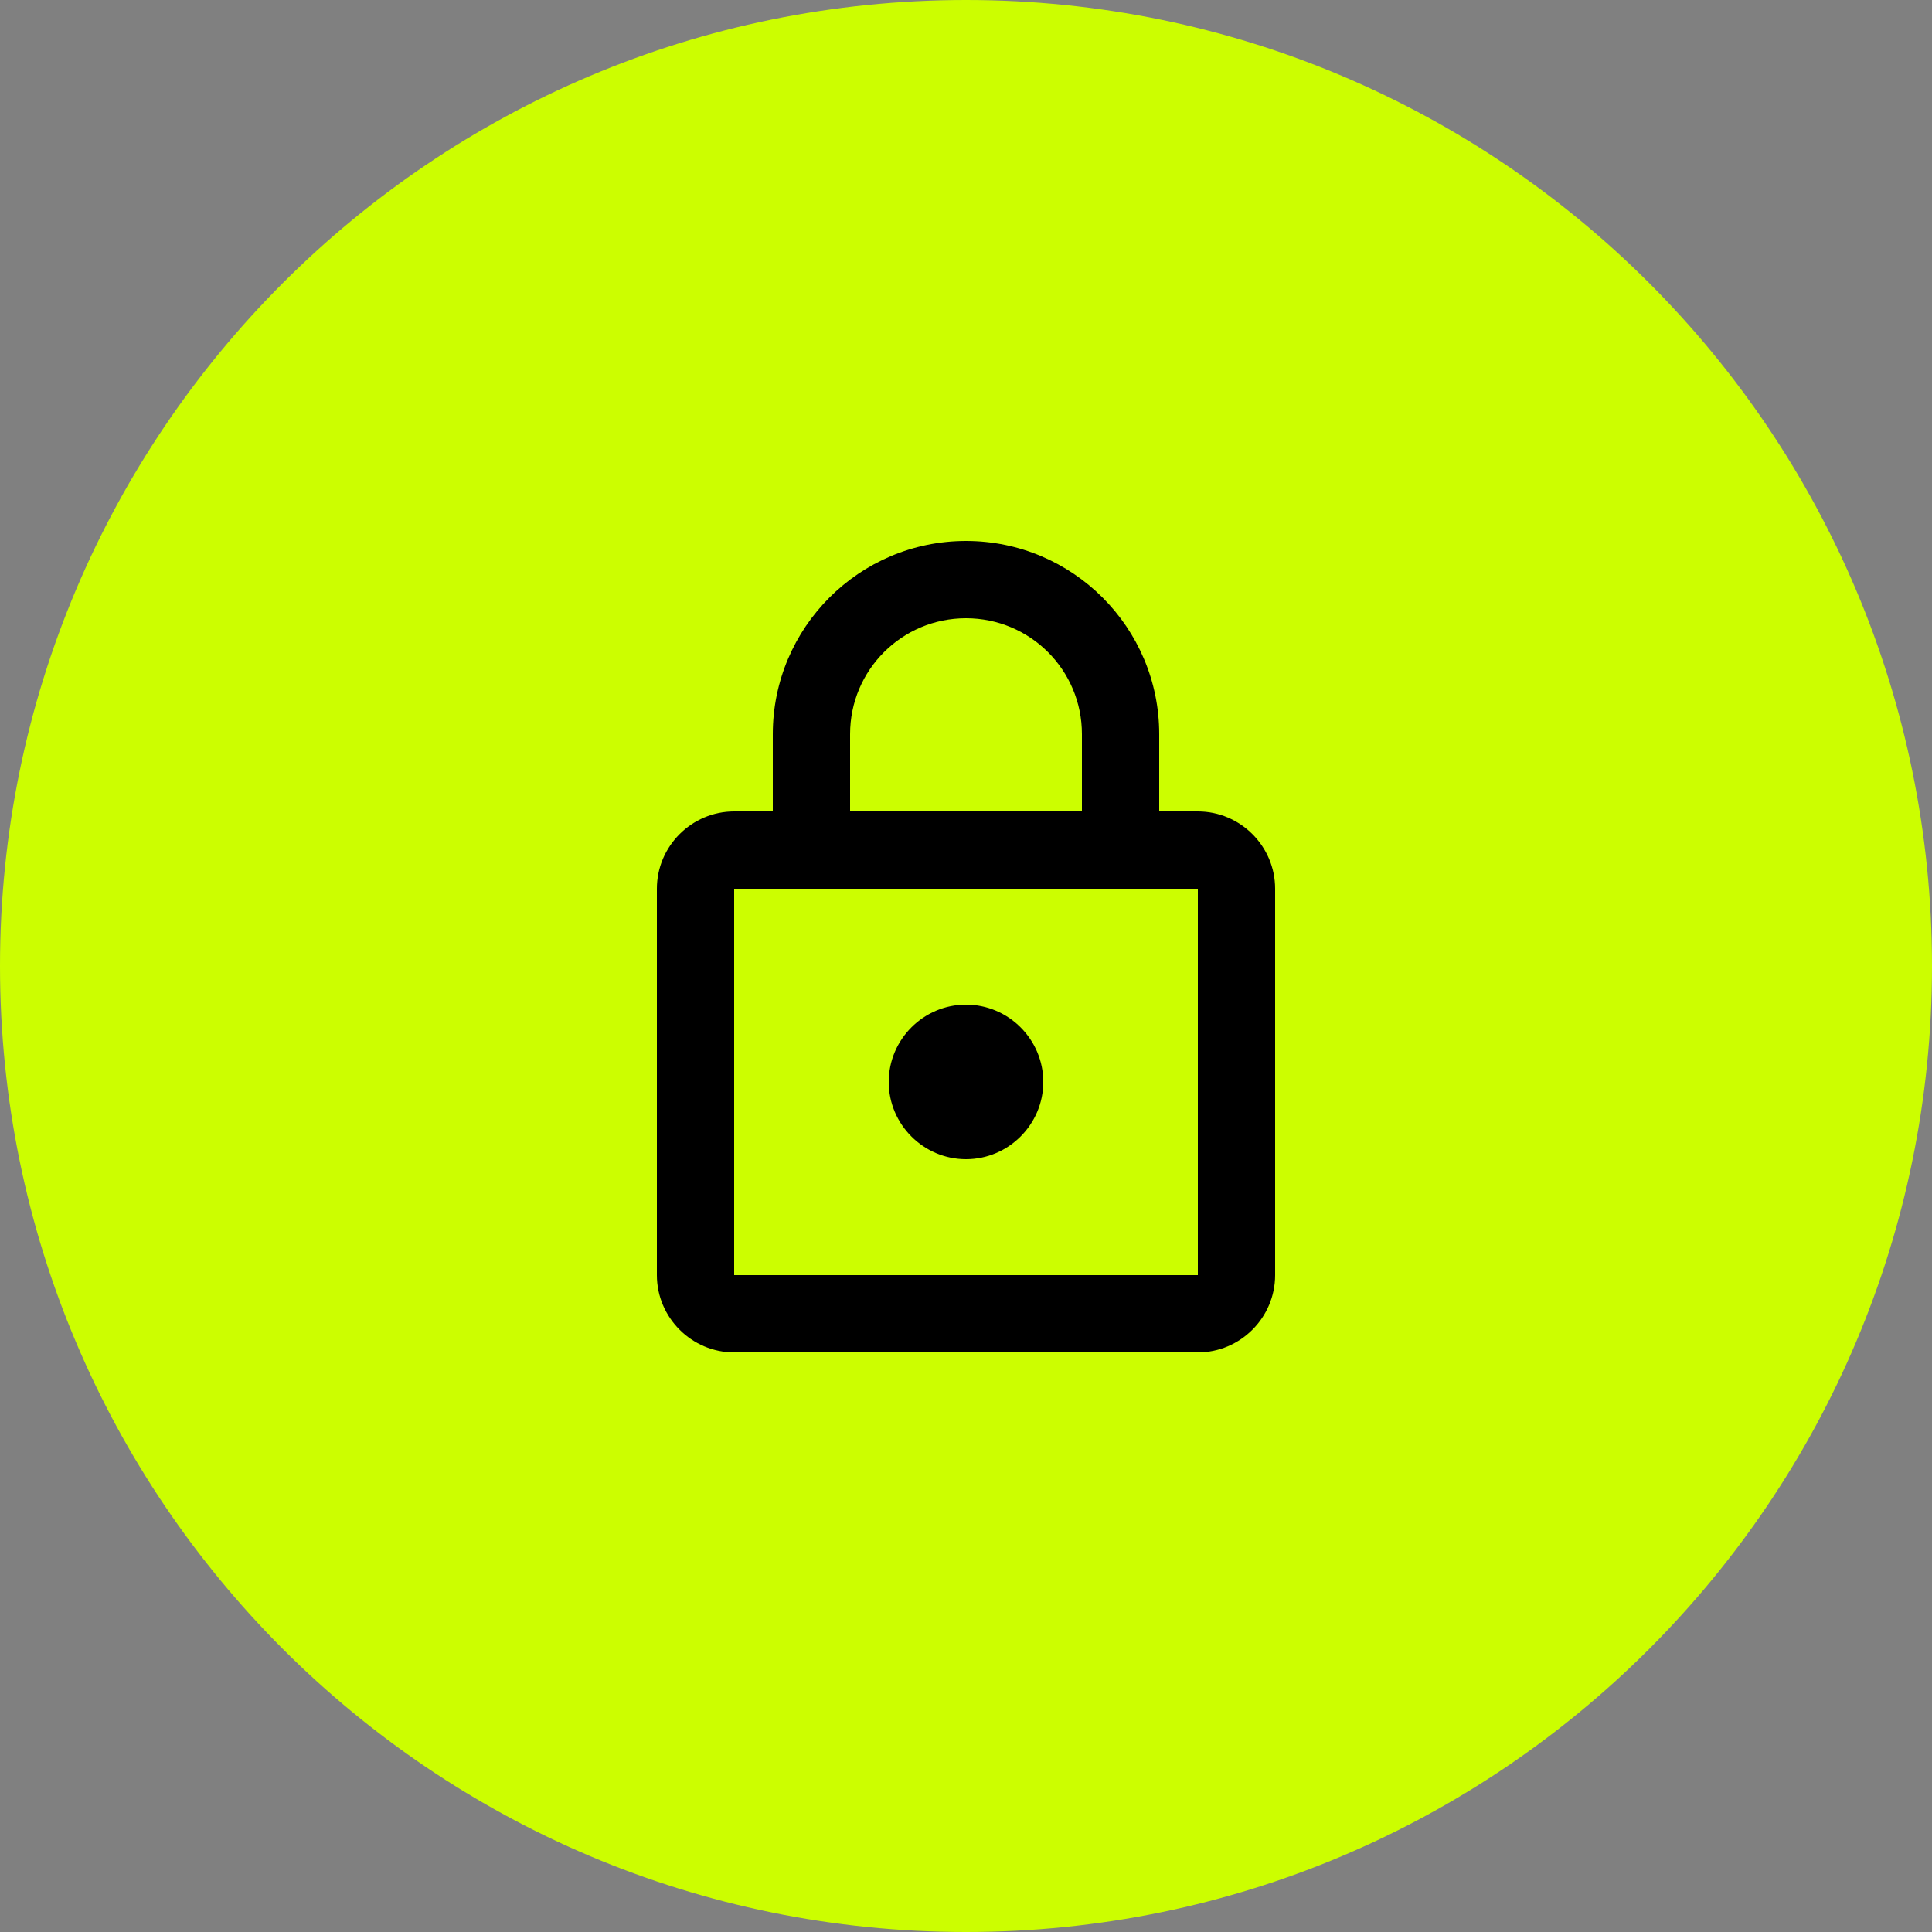 <svg width="50" height="50" viewBox="0 0 50 50" fill="none" xmlns="http://www.w3.org/2000/svg">
<rect x="0" y="0" width="50" height="50" fill="#808080" stroke="none"/>
<path d="M50 25C50 11.193 38.807 0 25 0C11.193 0 0 11.193 0 25C0 38.807 11.193 50 25 50C38.807 50 50 38.807 50 25Z" fill="#CCFE00"/>
<path d="M31 21H30V19C30 16.24 27.76 14 25 14C22.24 14 20 16.24 20 19V21H19C17.9 21 17 21.9 17 23V33C17 34.1 17.9 35 19 35H31C32.1 35 33 34.1 33 33V23C33 21.9 32.1 21 31 21ZM22 19C22 17.34 23.34 16 25 16C26.66 16 28 17.34 28 19V21H22V19ZM31 33H19V23H31V33ZM25 30C26.1 30 27 29.1 27 28C27 26.9 26.1 26 25 26C23.9 26 23 26.9 23 28C23 29.1 23.9 30 25 30Z" fill="black"/>
</svg>
